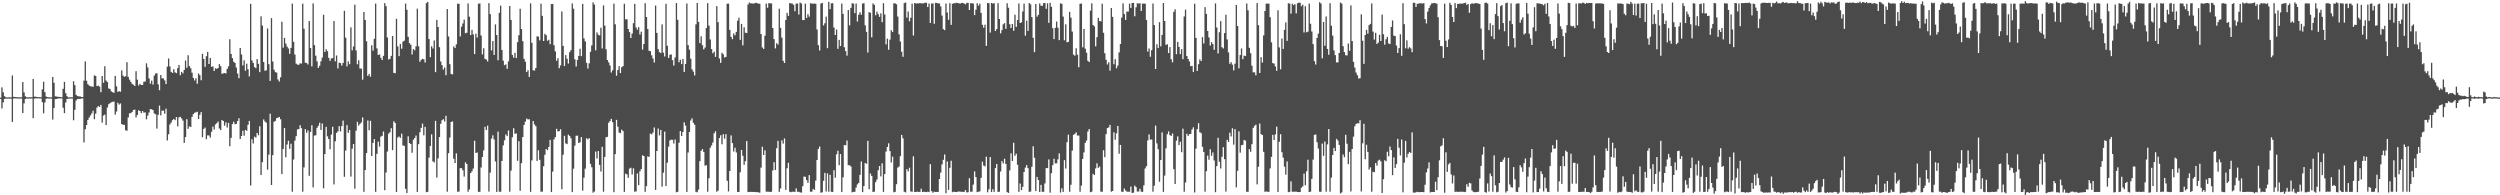 <?xml version="1.0" encoding="UTF-8"?>
<svg xmlns="http://www.w3.org/2000/svg" width="1920" height="150">
  <path d="M0 74.989h1v1.000H0zM1 67.071h1v16.240H1zM2 70.841h1v7.814H2zM3 73.902h1v2.094H3zM4 74.703h1v1.000H4zM5 74.798h1v1.000H5zM6 74.744h1v1.000H6zM7 74.758h1v1.000H7zM8 74.766h1v1.000H8zM9 57.945h1v35.718H9zM10 74.323h1v1.371H10zM11 74.540h1v1.000H11zM12 74.598h1v1.000H12zM13 74.692h1v1.000H13zM14 74.708h1v1.000H14zM15 74.730h1v1.000H15zM16 74.680h1v1.000H16zM17 62.961h1v23.898H17zM18 70.967h1v8.435H18zM19 74.001h1v2.046H19zM20 74.634h1v1.000H20zM21 74.738h1v1.000H21zM22 74.672h1v1.000H22zM23 74.704h1v1.000H23zM24 74.629h1v1.000H24zM25 60.638h1v30.160H25zM26 74.210h1v1.573H26zM27 74.276h1v1.265H27zM28 74.522h1v1.000H28zM29 74.593h1v1.000H29zM30 74.597h1v1.000H30zM31 74.682h1v1.000H31zM32 68.661h1v9.834H32zM33 62.754h1v24.283H33zM34 70.752h1v7.971H34zM35 74.131h1v1.678H35zM36 74.563h1v1.000H36zM37 74.711h1v1.000H37zM38 74.691h1v1.000H38zM39 74.736h1v1.000H39zM40 59.062h1v32.779H40zM41 63.551h1v19.430H41zM42 73.990h1v2.115H42zM43 74.126h1v1.858H43zM44 74.322h1v1.346H44zM45 74.404h1v1.129H45zM46 74.564h1v1.000H46zM47 74.685h1v1.000H47zM48 68.204h1v14.548H48zM49 62.855h1v24.050H49zM50 71.596h1v7.093H50zM51 73.857h1v2.122H51zM52 74.808h1v1.000H52zM53 74.697h1v1.000H53zM54 74.720h1v1.000H54zM55 74.744h1v1.000H55zM56 62.336h1v30.023H56zM57 65.432h1v18.906H57zM58 72.849h1v4.369H58zM59 73.792h1v2.291H59zM60 74.052h1v1.864H60zM61 73.995h1v1.961H61zM62 74.471h1v1.139H62zM63 74.493h1v1.097H63zM64 61.951h1v47.470H64zM65 47.178h1v52.059H65zM66 62.019h1v33.959H66zM67 64.652h1v27.529H67zM68 65.691h1v24.676H68zM69 66.270h1v22.413H69zM70 66.380h1v20.726H70zM71 66.670h1v18.391H71zM72 57.909h1v33.628H72zM73 58.304h1v29.014H73zM74 66.095h1v16.545H74zM75 65.797h1v15.666H75zM76 66.500h1v15.623H76zM77 70.792h1v9.729H77zM78 58.373h1v35.773H78zM79 63.526h1v25.223H79zM80 50.899h1v37.140H80zM81 61.868h1v34.189H81zM82 63.037h1v19.565H82zM83 67.898h1v12.147H83zM84 68.373h1v10.859H84zM85 70.127h1v8.432H85zM86 70.792h1v7.411H86zM87 71.285h1v6.727H87zM88 58.253h1v29.802H88zM89 66.310h1v19.354H89zM90 70.537h1v8.414H90zM91 70.012h1v10.311H91zM92 70.435h1v9.031H92zM93 54.071h1v41.223H93zM94 58.049h1v37.746H94zM95 58.991h1v36.888H95zM96 58.522h1v41.534H96zM97 47.761h1v52.624H97zM98 59.051h1v31.147H98zM99 61.186h1v25.886H99zM100 62.857h1v23.973H100zM101 64.387h1v21.558H101zM102 65.072h1v19.382H102zM103 66.071h1v18.121H103zM104 54.674h1v35.477H104zM105 61.203h1v27.057H105zM106 65.651h1v19.075H106zM107 64.370h1v20.870H107zM108 65.255h1v21.692H108zM109 65.236h1v20.072H109zM110 62.787h1v23.754H110zM111 62.605h1v23.709H111zM112 48.664h1v43.001H112zM113 51.758h1v36.980H113zM114 60.191h1v26.213H114zM115 64.241h1v19.517H115zM116 61.888h1v22.073H116zM117 64.975h1v19.539H117zM118 58.078h1v29.063H118zM119 56.526h1v31.228H119zM120 56.235h1v42.511H120zM121 64.766h1v23.390H121zM122 69.258h1v11.837H122zM123 57.617h1v31.026H123zM124 60.148h1v24.857H124zM125 60.244h1v24.754H125zM126 61.724h1v25.640H126zM127 64.566h1v18.878H127zM128 51.168h1v56.688H128zM129 44.904h1v58.228H129zM130 51.060h1v44.513H130zM131 55.231h1v38.862H131zM132 56.019h1v36.236H132zM133 53.160h1v38.195H133zM134 55.616h1v36.714H134zM135 56.196h1v33.688H135zM136 52.320h1v44.771H136zM137 49.887h1v40.253H137zM138 57.762h1v31.965H138zM139 55.216h1v35.794H139zM140 56.359h1v36.259H140zM141 53.654h1v56.060H141zM142 46.468h1v58.795H142zM143 52.029h1v39.529H143zM144 42.441h1v56.500H144zM145 50.719h1v46.329H145zM146 52.424h1v45.133H146zM147 55.821h1v33.949H147zM148 59.843h1v27.780H148zM149 61.777h1v24.824H149zM150 60.098h1v26.171H150zM151 64.308h1v21.526H151zM152 56.500h1v34.940H152zM153 57.741h1v30.412H153zM154 61.666h1v24.427H154zM155 41.350h1v64.094H155zM156 45.271h1v53.768H156zM157 51.278h1v46.707H157zM158 43.183h1v63.723H158zM159 39.871h1v64.114H159zM160 49.173h1v54.885H160zM161 44.474h1v61.217H161zM162 51.345h1v49.861H162zM163 50.936h1v46.304H163zM164 54.511h1v44.959H164zM165 52.443h1v43.164H165zM166 52.913h1v41.715H166zM167 52.212h1v41.128H167zM168 49.222h1v49.463H168zM169 50.860h1v49.051H169zM170 56.661h1v35.451H170zM171 56.311h1v36.606H171zM172 56.052h1v40.484H172zM173 56.441h1v37.563H173zM174 52.891h1v45.043H174zM175 50.948h1v43.477H175zM176 30.154h1v82.169H176zM177 41.431h1v64.442H177zM178 44.664h1v50.650H178zM179 47.430h1v46.076H179zM180 48.331h1v47.059H180zM181 51.870h1v43.307H181zM182 56.468h1v36.584H182zM183 60.032h1v30.789H183zM184 36.878h1v69.897H184zM185 41.826h1v62.613H185zM186 50.284h1v50.129H186zM187 46.323h1v57.876H187zM188 54.311h1v45.482H188zM189 48.873h1v51.578H189zM190 53.183h1v42.651H190zM191 58.686h1v34.169H191zM192 2.912h1v139.596H192zM193 46.402h1v60.532H193zM194 48.339h1v61.859H194zM195 51.505h1v53.455H195zM196 52.376h1v53.325H196zM197 45.420h1v56.665H197zM198 49.074h1v54.833H198zM199 55.384h1v41.574H199zM200 12.555h1v121.910H200zM201 19.606h1v104.966H201zM202 47.623h1v44.130H202zM203 54.335h1v38.962H203zM204 54.009h1v40.219H204zM205 21.871h1v108.459H205zM206 49.305h1v69.439H206zM207 62.093h1v25.183H207zM208 13.925h1v128.141H208zM209 47.265h1v71.894H209zM210 53.519h1v40.025H210zM211 55.394h1v37.456H211zM212 55.739h1v34.982H212zM213 61.044h1v29.330H213zM214 62.569h1v27.232H214zM215 59.382h1v32.204H215zM216 16.700h1v117.004H216zM217 36.627h1v77.751H217zM218 29.075h1v69.275H218zM219 33.448h1v87.316H219zM220 35.780h1v75.245H220zM221 37.203h1v70.890H221zM222 41.334h1v72.970H222zM223 36.753h1v73.649H223zM224 2.774h1v144.459H224zM225 32.106h1v90.399H225zM226 41.901h1v66.095H226zM227 48.890h1v55.663H227zM228 49.640h1v49.726H228zM229 49.697h1v49.414H229zM230 48.644h1v47.522H230zM231 48.792h1v49.645H231zM232 2.807h1v144.372H232zM233 22.074h1v106.511H233zM234 48.145h1v51.012H234zM235 48.432h1v53.538H235zM236 49.511h1v50.624H236zM237 16.140h1v118.894H237zM238 36.846h1v64.419H238zM239 51.018h1v45.200H239zM240 2.632h1v141.267H240zM241 34.654h1v69.501H241zM242 42.753h1v61.106H242zM243 47.087h1v51.105H243zM244 52.102h1v44.493H244zM245 50.519h1v43.805H245zM246 47.081h1v52.709H246zM247 44.190h1v50.638H247zM248 11.332h1v133.297H248zM249 39.927h1v78.372H249zM250 37.820h1v59.616H250zM251 39.285h1v65.426H251zM252 44.398h1v62.410H252zM253 46.729h1v67.932H253zM254 44.855h1v58.562H254zM255 44.662h1v52.745H255zM256 16.169h1v125.469H256zM257 47.121h1v61.400H257zM258 42.612h1v59.435H258zM259 52.596h1v48.335H259zM260 48.121h1v48.763H260zM261 48.423h1v52.552H261zM262 50.407h1v46.438H262zM263 48.320h1v44.289H263zM264 8.280h1v127.518H264zM265 28.922h1v86.727H265zM266 50.966h1v45.119H266zM267 47.166h1v54.849H267zM268 49.328h1v50.479H268zM269 21.010h1v114.628H269zM270 38.633h1v75.569H270zM271 35.682h1v74.885H271zM272 3.588h1v141.288H272zM273 38.728h1v61.622H273zM274 49.342h1v44.182H274zM275 46.269h1v50.161H275zM276 52.562h1v42.553H276zM277 52.757h1v41.290H277zM278 61.165h1v29.024H278zM279 9.205h1v138.116H279zM280 15.413h1v115.162H280zM281 31.685h1v85.855H281zM282 58.340h1v34.173H282zM283 56.838h1v43.205H283zM284 58.864h1v33.914H284zM285 34.758h1v85.060H285zM286 38.886h1v70.912H286zM287 29.778h1v77.036H287zM288 2.739h1v144.539H288zM289 37.157h1v81.015H289zM290 42.223h1v66.580H290zM291 41.793h1v70.813H291zM292 44.333h1v60.638H292zM293 46.084h1v58.248H293zM294 42.893h1v58.110H294zM295 2.406h1v143.653H295zM296 4.720h1v127.806H296zM297 28.768h1v87.614H297zM298 45.694h1v56.921H298zM299 45.214h1v56.310H299zM300 42.886h1v55.558H300zM301 27.641h1v87.722H301zM302 55.955h1v37.183H302zM303 56.237h1v38.158H303zM304 14.450h1v132.956H304zM305 35.639h1v69.940H305zM306 43.119h1v61.714H306zM307 33.718h1v72.173H307zM308 37.451h1v65.222H308zM309 31.952h1v79.750H309zM310 31.215h1v80.807H310zM311 2.744h1v142.274H311zM312 7.457h1v140.807H312zM313 28.323h1v76.383H313zM314 33.057h1v76.818H314zM315 34.376h1v76.291H315zM316 41.830h1v75.453H316zM317 37.695h1v69.605H317zM318 38.661h1v67.354H318zM319 35.616h1v68.484H319zM320 6.643h1v140.775H320zM321 35.532h1v75.231H321zM322 47.409h1v54.095H322zM323 45.955h1v52.305H323zM324 45.222h1v49.696H324zM325 45.512h1v58.402H325zM326 47.999h1v49.450H326zM327 2.392h1v145.238H327zM328 1.491h1v145.819H328zM329 30.021h1v91.080H329zM330 43.916h1v68.150H330zM331 35.529h1v67.693H331zM332 37.262h1v86.705H332zM333 31.071h1v93.717H333zM334 55.401h1v37.418H334zM335 15.269h1v121.106H335zM336 20.724h1v100.925H336zM337 36.258h1v69.021H337zM338 47.200h1v47.863H338zM339 50.071h1v42.318H339zM340 53.402h1v38.139H340zM341 51.821h1v41.444H341zM342 57.780h1v31.131H342zM343 6.961h1v140.267H343zM344 27.987h1v89.667H344zM345 49.301h1v56.299H345zM346 56.827h1v36.852H346zM347 57.138h1v36.099H347zM348 35.648h1v86.275H348zM349 36.890h1v88.369H349zM350 34.052h1v83.752H350zM351 2.812h1v144.439H351zM352 2.911h1v144.225H352zM353 28.016h1v101.094H353zM354 20.487h1v108.675H354zM355 18.006h1v112.796H355zM356 15.043h1v120.598H356zM357 25.485h1v99.166H357zM358 25.161h1v100.788H358zM359 2.612h1v144.623H359zM360 12.825h1v132.624H360zM361 26.928h1v105.960H361zM362 22.931h1v108.670H362zM363 26.440h1v102.991H363zM364 41.502h1v66.565H364zM365 25.836h1v91.682H365zM366 28.802h1v88.298H366zM367 2.884h1v144.483H367zM368 2.604h1v144.692H368zM369 27.289h1v101.302H369zM370 41.780h1v78.788H370zM371 37.066h1v78.367H371zM372 45.189h1v52.187H372zM373 45.715h1v54.157H373zM374 47.201h1v49.309H374zM375 2.426h1v144.730H375zM376 10.858h1v121.773H376zM377 38.714h1v67.755H377zM378 31.536h1v72.375H378zM379 42.166h1v64.957H379zM380 18.749h1v105.255H380zM381 26.935h1v120.457H381zM382 46.230h1v54.840H382zM383 9.825h1v137.367H383zM384 4.351h1v142.943H384zM385 38.377h1v85.219H385zM386 46.571h1v65.070H386zM387 50.097h1v57.692H387zM388 49.392h1v53.943H388zM389 52.817h1v51.726H389zM390 47.125h1v53.077H390zM391 4.588h1v142.668H391zM392 15.308h1v115.731H392zM393 42.166h1v63.242H393zM394 44.273h1v54.196H394zM395 40.543h1v62.276H395zM396 44.575h1v57.827H396zM397 32.385h1v91.106H397zM398 27.070h1v81.362H398zM399 6.720h1v139.825H399zM400 22.248h1v103.021H400zM401 31.635h1v73.644H401zM402 45.212h1v50.732H402zM403 47.336h1v46.038H403zM404 55.354h1v35.731H404zM405 53.902h1v37.854H405zM406 59.063h1v32.519H406zM407 2.574h1v144.775H407zM408 32.849h1v90.361H408zM409 53.985h1v38.976H409zM410 54.168h1v41.389H410zM411 52.203h1v44.733H411zM412 27.902h1v95.685H412zM413 28.072h1v87.314H413zM414 30.979h1v91.738H414zM415 2.797h1v144.448H415zM416 12.132h1v135.033H416zM417 31.495h1v96.193H417zM418 25.965h1v92.895H418zM419 27.103h1v87.327H419zM420 31.292h1v84.034H420zM421 30.573h1v82.264H421zM422 33.895h1v73.542H422zM423 3.120h1v144.409H423zM424 3.040h1v128.739H424zM425 34.702h1v72.284H425zM426 39.460h1v65.872H426zM427 46.626h1v52.313H427zM428 44.718h1v56.243H428zM429 52.400h1v48.304H429zM430 50.217h1v49.016H430zM431 8.823h1v136.540H431zM432 35.221h1v83.619H432zM433 50.744h1v53.555H433zM434 42.313h1v67.770H434zM435 45.135h1v65.535H435zM436 48.772h1v54.643H436zM437 40.098h1v64.313H437zM438 38.572h1v67.627H438zM439 2.591h1v144.953H439zM440 6.635h1v122.887H440zM441 45.584h1v66.295H441zM442 51.100h1v53.215H442zM443 46.025h1v58.128H443zM444 42.949h1v66.951H444zM445 37.410h1v71.868H445zM446 43.127h1v62.170H446zM447 2.958h1v143.477H447zM448 29.489h1v107.006H448zM449 31.865h1v97.666H449zM450 48.219h1v57.946H450zM451 52.607h1v54.435H451zM452 48.661h1v57.411H452zM453 39.771h1v86.064H453zM454 34.850h1v93.616H454zM455 1.818h1v146.168H455zM456 3.558h1v143.530H456zM457 38.672h1v77.767H457zM458 24.877h1v96.836H458zM459 26.671h1v89.342H459zM460 27.177h1v99.473H460zM461 21.317h1v110.429H461zM462 37.217h1v75.514H462zM463 4.157h1v143.085H463zM464 19.677h1v100.842H464zM465 37.843h1v67.599H465zM466 46.072h1v59.067H466zM467 47.909h1v46.368H467zM468 50.261h1v42.723H468zM469 55.708h1v35.562H469zM470 53.952h1v39.880H470zM471 2.756h1v144.850H471zM472 18.658h1v99.694H472zM473 58.163h1v33.900H473zM474 53.833h1v43.424H474zM475 50.863h1v50.967H475zM476 56.106h1v46.193H476zM477 51.625h1v47.948H477zM478 50.770h1v49.959H478zM479 2.864h1v144.475H479zM480 14.839h1v118.549H480zM481 14.724h1v119.213H481zM482 22.266h1v114.281H482zM483 24.604h1v104.948H483zM484 29.187h1v99.626H484zM485 25.807h1v108.230H485zM486 17.795h1v111.484H486zM487 2.989h1v144.284H487zM488 21.064h1v125.944H488zM489 22.787h1v110.437H489zM490 20.888h1v121.273H490zM491 26.541h1v105.011H491zM492 24.334h1v105.516H492zM493 38.113h1v81.183H493zM494 33.854h1v85.930H494zM495 2.473h1v144.810H495zM496 13.074h1v129.851H496zM497 22.251h1v97.851H497zM498 38.977h1v81.494H498zM499 39.264h1v63.360H499zM500 42.471h1v60.696H500zM501 44.883h1v56.934H501zM502 48.051h1v49.833H502zM503 4.262h1v141.598H503zM504 25.288h1v90.702H504zM505 37.732h1v60.966H505zM506 40.016h1v63.957H506zM507 40.775h1v59.014H507zM508 18.725h1v124.637H508zM509 40.471h1v92.158H509zM510 43.354h1v57.725H510zM511 2.914h1v139.921H511zM512 35.102h1v89.883H512zM513 44.526h1v68.112H513zM514 42.082h1v65.755H514zM515 41.798h1v65.468H515zM516 46.172h1v61.247H516zM517 50.309h1v59.947H517zM518 44.064h1v63.050H518zM519 2.338h1v145.298H519zM520 15.222h1v132.069H520zM521 47.795h1v61.808H521zM522 45.868h1v54.769H522zM523 49.231h1v55.279H523zM524 45.280h1v56.095H524zM525 55.235h1v38.720H525zM526 49.091h1v47.419H526zM527 2.683h1v144.730H527zM528 34.676h1v82.418H528zM529 38.160h1v63.188H529zM530 45.100h1v47.409H530zM531 53.222h1v37.668H531zM532 54.999h1v39.311H532zM533 57.920h1v37.937H533zM534 18.677h1v128.634H534zM535 2.284h1v145.442H535zM536 16.809h1v128.829H536zM537 33.120h1v90.642H537zM538 27.900h1v87.930H538zM539 34.737h1v79.815H539zM540 37.947h1v78.749H540zM541 36.492h1v90.764H541zM542 21.538h1v105.358H542zM543 2.430h1v144.797H543zM544 19.705h1v117.191H544zM545 30.288h1v83.203H545zM546 37.708h1v74.024H546zM547 40.921h1v68.546H547zM548 39.664h1v62.713H548zM549 43.660h1v57.161H549zM550 4.728h1v142.513H550zM551 17.051h1v129.377H551zM552 44.884h1v61.160H552zM553 48.281h1v55.605H553zM554 40.547h1v70.237H554zM555 41.736h1v61.346H555zM556 44.110h1v62.376H556zM557 43.655h1v59.407H557zM558 2.843h1v135.999H558zM559 2.748h1v144.303H559zM560 22.929h1v108.424H560zM561 28.377h1v75.601H561zM562 30.080h1v79.847H562zM563 25.691h1v90.669H563zM564 27.135h1v86.343H564zM565 24.487h1v92.593H565zM566 15.904h1v131.481H566zM567 13.598h1v133.790H567zM568 30.643h1v101.662H568zM569 18.388h1v96.744H569zM570 34.851h1v84.805H570zM571 20.942h1v105.616H571zM572 25.145h1v98.635H572zM573 25.346h1v82.987H573zM574 3.452h1v144.104H574zM575 1.892h1v145.516H575zM576 2.603h1v144.693H576zM577 2.519h1v144.939H577zM578 2.841h1v144.566H578zM579 2.521h1v144.875H579zM580 2.080h1v145.527H580zM581 2.461h1v145.069H581zM582 2.797h1v144.962H582zM583 2.875h1v145.092H583zM584 26.170h1v102.525H584zM585 36.468h1v76.245H585zM586 37.558h1v81.460H586zM587 27.375h1v88.105H587zM588 2.763h1v144.442H588zM589 5.988h1v141.224H589zM590 2.412h1v144.815H590zM591 2.612h1v144.814H591zM592 2.643h1v144.626H592zM593 21.510h1v109.398H593zM594 30.031h1v94.548H594zM595 37.187h1v93.382H595zM596 33.169h1v80.634H596zM597 34.246h1v73.928H597zM598 6.637h1v140.743H598zM599 21.361h1v123.386H599zM600 28.879h1v78.880H600zM601 46.696h1v63.612H601zM602 48.359h1v57.977H602zM603 15.311h1v130.490H603zM604 9.876h1v119.345H604zM605 12.210h1v112.826H605zM606 2.423h1v144.817H606zM607 2.535h1v145.082H607zM608 2.747h1v144.504H608zM609 3.693h1v143.559H609zM610 8.615h1v138.730H610zM611 2.760h1v141.913H611zM612 2.716h1v144.602H612zM613 11.181h1v136.113H613zM614 2.017h1v145.771H614zM615 2.739h1v145.175H615zM616 15.433h1v127.583H616zM617 15.406h1v120.150H617zM618 2.801h1v133.015H618zM619 13.815h1v124.531H619zM620 10.901h1v129.521H620zM621 12.813h1v121.702H621zM622 2.517h1v144.721H622zM623 2.791h1v144.432H623zM624 2.842h1v142.196H624zM625 2.722h1v143.123H625zM626 2.916h1v135.783H626zM627 22.605h1v100.271H627zM628 34.699h1v79.658H628zM629 38.763h1v73.786H629zM630 2.680h1v145.354H630zM631 2.268h1v145.375H631zM632 19.555h1v119.285H632zM633 17.880h1v114.895H633zM634 12.775h1v134.249H634zM635 37.027h1v96.124H635zM636 1.456h1v145.807H636zM637 7.013h1v127.219H637zM638 2.547h1v144.735H638zM639 2.447h1v144.951H639zM640 21.178h1v109.522H640zM641 26.882h1v109.608H641zM642 22.687h1v95.823H642zM643 37.466h1v78.364H643zM644 30.599h1v96.222H644zM645 35.338h1v82.984H645zM646 2.700h1v144.816H646zM647 10.635h1v125.568H647zM648 36.317h1v75.034H648zM649 39.285h1v72.315H649zM650 42.713h1v65.242H650zM651 7.732h1v119.090H651zM652 19.451h1v107.520H652zM653 6.077h1v121.746H653zM654 2.526h1v145.165H654zM655 2.784h1v144.562H655zM656 10.072h1v137.214H656zM657 2.727h1v141.350H657zM658 16.546h1v125.094H658zM659 11.359h1v129.141H659zM660 9.398h1v124.881H660zM661 11.341h1v112.716H661zM662 2.724h1v144.828H662zM663 2.455h1v140.420H663zM664 19.435h1v105.772H664zM665 24.450h1v101.293H665zM666 40.362h1v67.829H666zM667 9.318h1v135.999H667zM668 9.843h1v123.450H668zM669 28.686h1v106.410H669zM670 2.625h1v144.828H670zM671 3.732h1v143.415H671zM672 11.743h1v128.161H672zM673 8.937h1v128.923H673zM674 10.897h1v119.869H674zM675 12.934h1v114.558H675zM676 10.237h1v125.216H676zM677 17.028h1v108.431H677zM678 2.444h1v144.935H678zM679 11.111h1v122.583H679zM680 34.090h1v82.286H680zM681 29.695h1v83.203H681zM682 38.193h1v71.870H682zM683 30.420h1v85.667H683zM684 23.196h1v101.590H684zM685 24.636h1v95.667H685zM686 2.565h1v145.168H686zM687 2.590h1v144.728H687zM688 3.276h1v138.167H688zM689 12.679h1v116.024H689zM690 26.412h1v101.462H690zM691 31.848h1v88.133H691zM692 39.720h1v63.931H692zM693 43.631h1v62.591H693zM694 2.396h1v144.926H694zM695 1.926h1v145.836H695zM696 13.510h1v116.399H696zM697 8.874h1v122.739H697zM698 16.327h1v112.486H698zM699 13.604h1v133.413H699zM700 2.743h1v144.554H700zM701 27.276h1v92.798H701zM702 2.282h1v145.170H702zM703 2.689h1v144.711H703zM704 2.560h1v144.599H704zM705 2.644h1v144.796H705zM706 2.305h1v144.997H706zM707 2.588h1v142.350H707zM708 2.632h1v144.846H708zM709 2.486h1v144.766H709zM710 2.068h1v145.333H710zM711 2.219h1v145.364H711zM712 5.415h1v141.761H712zM713 2.715h1v144.775H713zM714 17.668h1v108.387H714zM715 2.698h1v144.132H715zM716 2.592h1v145.449H716zM717 18.264h1v128.952H717zM718 2.225h1v145.238H718zM719 2.248h1v145.160H719zM720 2.639h1v144.710H720zM721 2.667h1v134.810H721zM722 4.943h1v127.600H722zM723 11.962h1v114.302H723zM724 22.396h1v100.352H724zM725 23.128h1v95.500H725zM726 2.714h1v145.699H726zM727 9.644h1v114.366H727zM728 15.215h1v130.580H728zM729 2.409h1v126.460H729zM730 19.074h1v104.379H730zM731 2.938h1v144.675H731zM732 2.474h1v144.750H732zM733 2.530h1v144.905H733zM734 2.035h1v145.453H734zM735 2.342h1v144.898H735zM736 2.540h1v144.499H736zM737 2.773h1v144.443H737zM738 2.236h1v145.045H738zM739 2.283h1v145.101H739zM740 2.782h1v144.523H740zM741 3.317h1v142.633H741zM742 2.143h1v145.654H742zM743 2.262h1v145.343H743zM744 7.664h1v129.178H744zM745 2.481h1v144.746H745zM746 2.522h1v144.692H746zM747 2.764h1v139.005H747zM748 11.621h1v120.034H748zM749 7.434h1v128.571H749zM750 2.432h1v145.131H750zM751 4.368h1v142.823H751zM752 2.804h1v144.177H752zM753 9.912h1v126.693H753zM754 19.060h1v105.117H754zM755 21.277h1v105.877H755zM756 19.014h1v108.729H756zM757 35.251h1v85.079H757zM758 2.268h1v145.422H758zM759 2.500h1v142.885H759zM760 25.026h1v95.603H760zM761 2.323h1v145.126H761zM762 2.733h1v142.606H762zM763 2.460h1v144.887H763zM764 23.783h1v105.328H764zM765 22.364h1v103.535H765zM766 2.452h1v144.941H766zM767 14.577h1v132.663H767zM768 25.623h1v106.107H768zM769 23.160h1v100.568H769zM770 18.679h1v106.879H770zM771 17.748h1v104.166H771zM772 22.126h1v103.758H772zM773 2.511h1v145.059H773zM774 5.963h1v142.220H774zM775 18.583h1v112.279H775zM776 21.523h1v96.219H776zM777 18.406h1v105.219H777zM778 23.661h1v85.984H778zM779 11.310h1v108.330H779zM780 20.610h1v97.447H780zM781 15.284h1v111.283H781zM782 2.665h1v144.713H782zM783 17.659h1v123.298H783zM784 17.155h1v128.871H784zM785 8.821h1v134.646H785zM786 2.834h1v129.244H786zM787 27.402h1v101.318H787zM788 15.862h1v110.944H788zM789 23.780h1v105.405H789zM790 2.337h1v145.024H790zM791 3.339h1v143.771H791zM792 13.120h1v114.975H792zM793 29.085h1v83.230H793zM794 40.043h1v81.072H794zM795 3.048h1v143.693H795zM796 12.776h1v123.123H796zM797 11.413h1v126.845H797zM798 2.642h1v144.817H798zM799 4.330h1v137.640H799zM800 4.512h1v142.777H800zM801 2.446h1v144.836H801zM802 2.286h1v138.629H802zM803 6.738h1v122.322H803zM804 2.567h1v126.539H804zM805 17.571h1v104.871H805zM806 2.187h1v145.776H806zM807 5.238h1v127.757H807zM808 21.649h1v105.240H808zM809 30.007h1v91.905H809zM810 21.400h1v104.110H810zM811 16.514h1v108.948H811zM812 21.285h1v101.113H812zM813 30.816h1v87.008H813zM814 2.622h1v145.226H814zM815 2.977h1v141.674H815zM816 12.741h1v134.593H816zM817 30.928h1v92.052H817zM818 18.705h1v110.730H818zM819 32.467h1v76.758H819zM820 32.150h1v71.283H820zM821 9.098h1v138.210H821zM822 13.552h1v128.396H822zM823 24.249h1v91.393H823zM824 41.898h1v61.687H824zM825 42.803h1v60.021H825zM826 37.089h1v64.617H826zM827 42.015h1v62.053H827zM828 51.669h1v52.411H828zM829 2.910h1v144.333H829zM830 2.689h1v139.878H830zM831 36.359h1v85.712H831zM832 22.227h1v94.806H832zM833 37.389h1v72.354H833zM834 40.477h1v67.429H834zM835 46.682h1v54.326H835zM836 47.686h1v51.395H836zM837 8.140h1v139.487H837zM838 2.568h1v144.618H838zM839 19.189h1v114.289H839zM840 20.308h1v114.095H840zM841 35.580h1v93.749H841zM842 28.568h1v96.886H842zM843 13.746h1v115.194H843zM844 16.182h1v111.741H844zM845 16.389h1v130.833H845zM846 2.843h1v144.481H846zM847 25.209h1v90.199H847zM848 40.899h1v79.759H848zM849 45.867h1v57.213H849zM850 49.519h1v48.831H850zM851 47.836h1v49.988H851zM852 54.298h1v41.623H852zM853 6.123h1v141.097H853zM854 12.958h1v133.728H854zM855 49.354h1v52.269H855zM856 45.442h1v61.865H856zM857 52.432h1v49.975H857zM858 50.357h1v46.409H858zM859 40.228h1v77.842H859zM860 33.835h1v77.451H860zM861 13.514h1v133.760H861zM862 2.567h1v144.747H862zM863 10.784h1v134.027H863zM864 15.291h1v130.989H864zM865 8.868h1v138.331H865zM866 8.903h1v138.335H866zM867 2.786h1v144.467H867zM868 6.104h1v137.210H868zM869 2.240h1v145.947H869zM870 2.215h1v145.752H870zM871 12.508h1v130.046H871zM872 5.578h1v138.072H872zM873 2.497h1v144.576H873zM874 2.742h1v144.338H874zM875 2.470h1v142.475H875zM876 8.470h1v138.736H876zM877 2.777h1v144.556H877zM878 2.755h1v139.576H878zM879 2.808h1v126.561H879zM880 15.425h1v112.217H880zM881 39.614h1v68.272H881zM882 37.223h1v65.985H882zM883 43.582h1v63.667H883zM884 38.559h1v68.558H884zM885 2.698h1v144.523H885zM886 19.265h1v123.337H886zM887 52.969h1v43.479H887zM888 34.014h1v76.115H888zM889 36.909h1v77.656H889zM890 17.034h1v122.538H890zM891 35.597h1v87.260H891zM892 26.807h1v74.886H892zM893 2.285h1v145.076H893zM894 16.141h1v118.746H894zM895 34.444h1v79.490H895zM896 34.011h1v69.029H896zM897 40.760h1v60.164H897zM898 36.178h1v67.630H898zM899 45.540h1v58.854H899zM900 47.888h1v54.618H900zM901 9.115h1v120.821H901zM902 7.189h1v134.108H902zM903 41.623h1v66.418H903zM904 32.151h1v72.587H904zM905 36.036h1v75.417H905zM906 41.572h1v67.272H906zM907 37.730h1v79.168H907zM908 45.400h1v53.393H908zM909 12.662h1v134.613H909zM910 7.388h1v132.818H910zM911 42.984h1v59.791H911zM912 45.250h1v59.168H912zM913 47.191h1v55.874H913zM914 50.842h1v52.019H914zM915 50.578h1v48.926H915zM916 55.338h1v42.445H916zM917 2.842h1v144.973H917zM918 29.091h1v85.091H918zM919 54.481h1v44.691H919zM920 49.306h1v45.335H920zM921 45.640h1v55.877H921zM922 46.909h1v55.369H922zM923 28.515h1v84.235H923zM924 33.388h1v83.323H924zM925 5.468h1v141.716H925zM926 10.688h1v120.794H926zM927 23.829h1v95.682H927zM928 28.793h1v93.877H928zM929 34.990h1v79.667H929zM930 32.366h1v87.276H930zM931 33.837h1v83.259H931zM932 38.267h1v84.969H932zM933 2.618h1v144.982H933zM934 21.072h1v106.503H934zM935 41.057h1v64.766H935zM936 24.763h1v99.447H936zM937 16.216h1v113.159H937zM938 36.229h1v84.211H938zM939 37.206h1v75.833H939zM940 25.408h1v96.869H940zM941 11.261h1v135.887H941zM942 30.324h1v77.116H942zM943 40.259h1v68.788H943zM944 49.006h1v52.858H944zM945 47.751h1v57.070H945zM946 49.656h1v48.835H946zM947 54.069h1v57.032H947zM948 48.904h1v50.257H948zM949 3.802h1v140.129H949zM950 19.956h1v111.212H950zM951 52.472h1v48.406H951zM952 42.294h1v74.946H952zM953 37.234h1v74.263H953zM954 45.442h1v65.800H954zM955 42.709h1v64.767H955zM956 43.034h1v64.987H956zM957 2.682h1v144.645H957zM958 7.893h1v139.408H958zM959 36.713h1v77.814H959zM960 40.848h1v75.745H960zM961 50.502h1v60.257H961zM962 55.573h1v42.644H962zM963 55.535h1v41.137H963zM964 57.834h1v37.913H964zM965 2.373h1v139.234H965zM966 19.352h1v108.695H966zM967 56.039h1v38.823H967zM968 43.907h1v59.075H968zM969 48.028h1v55.656H969zM970 27.181h1v89.422H970zM971 8.496h1v138.830H971zM972 2.800h1v144.177H972zM973 2.763h1v144.565H973zM974 2.840h1v144.447H974zM975 13.224h1v116.106H975zM976 32.498h1v87.969H976zM977 48.457h1v55.142H977zM978 48.825h1v58.717H978zM979 51.047h1v52.147H979zM980 54.356h1v42.920H980zM981 7.907h1v139.578H981zM982 36.410h1v72.441H982zM983 53.237h1v49.850H983zM984 29.571h1v87.318H984zM985 37.573h1v83.524H985zM986 22.886h1v105.128H986zM987 17.201h1v116.943H987zM988 31.387h1v92.642H988zM989 2.509h1v145.117H989zM990 2.788h1v144.513H990zM991 10.494h1v128.809H991zM992 2.868h1v144.366H992zM993 3.959h1v143.298H993zM994 3.184h1v144.027H994zM995 10.292h1v136.834H995zM996 2.523h1v144.935H996zM997 2.021h1v145.522H997zM998 2.113h1v145.362H998zM999 4.742h1v139.445H999zM1000 3.598h1v139.552H1000zM1001 24.956h1v108.381H1001zM1002 4.764h1v137.508H1002zM1003 24.760h1v106.802H1003zM1004 24.283h1v98.403H1004zM1005 2.774h1v144.723H1005zM1006 18.245h1v128.959H1006zM1007 24.197h1v113.150H1007zM1008 33.884h1v88.683H1008zM1009 47.026h1v56.565H1009zM1010 49.567h1v53.699H1010zM1011 29.153h1v80.122H1011zM1012 25.803h1v88.260H1012zM1013 1.702h1v145.504H1013zM1014 2.740h1v144.577H1014zM1015 44.792h1v65.486H1015zM1016 16.826h1v102.839H1016zM1017 35.111h1v73.630H1017zM1018 12.649h1v134.567H1018zM1019 37.594h1v73.313H1019zM1020 42.041h1v57.078H1020zM1021 2.499h1v144.712H1021zM1022 19.754h1v116.653H1022zM1023 27.364h1v91.680H1023zM1024 38.741h1v74.862H1024zM1025 42.341h1v73.683H1025zM1026 47.928h1v58.699H1026zM1027 47.934h1v59.971H1027zM1028 40.682h1v70.642H1028zM1029 1.940h1v146.645H1029zM1030 2.773h1v144.991H1030zM1031 35.461h1v83.222H1031zM1032 40.004h1v80.724H1032zM1033 42.394h1v61.152H1033zM1034 42.597h1v67.804H1034zM1035 33.454h1v92.578H1035zM1036 38.971h1v77.681H1036zM1037 4.127h1v142.895H1037zM1038 31.529h1v82.887H1038zM1039 47.468h1v57.499H1039zM1040 51.918h1v45.056H1040zM1041 55.763h1v39.440H1041zM1042 57.808h1v36.832H1042zM1043 60.339h1v34.441H1043zM1044 60.073h1v32.237H1044zM1045 10.987h1v136.055H1045zM1046 31.309h1v78.765H1046zM1047 49.058h1v45.998H1047zM1048 26.895h1v95.440H1048zM1049 22.940h1v88.199H1049zM1050 25.856h1v90.762H1050zM1051 19.281h1v110.919H1051zM1052 18.355h1v110.177H1052zM1053 2.597h1v144.642H1053zM1054 24.295h1v107.653H1054zM1055 30.379h1v101.865H1055zM1056 25.200h1v100.059H1056zM1057 33.759h1v93.405H1057zM1058 32.726h1v90.600H1058zM1059 26.679h1v95.957H1059zM1060 31.485h1v92.494H1060zM1061 11.222h1v137.071H1061zM1062 26.270h1v111.366H1062zM1063 34.289h1v88.774H1063zM1064 30.168h1v93.656H1064zM1065 28.290h1v88.259H1065zM1066 33.390h1v86.600H1066zM1067 33.822h1v78.705H1067zM1068 20.689h1v94.560H1068zM1069 15.722h1v118.781H1069zM1070 27.350h1v93.533H1070zM1071 27.731h1v101.301H1071zM1072 34.948h1v91.154H1072zM1073 40.721h1v65.905H1073zM1074 36.955h1v76.481H1074zM1075 26.330h1v93.013H1075zM1076 42.835h1v64.343H1076zM1077 2.518h1v145.214H1077zM1078 18.591h1v106.351H1078zM1079 37.134h1v71.042H1079zM1080 31.018h1v89.928H1080zM1081 37.370h1v80.729H1081zM1082 36.201h1v80.557H1082zM1083 37.117h1v80.368H1083zM1084 40.097h1v61.591H1084zM1085 2.089h1v145.780H1085zM1086 2.187h1v145.850H1086zM1087 5.308h1v142.363H1087zM1088 2.888h1v144.420H1088zM1089 2.750h1v144.834H1089zM1090 2.496h1v145.068H1090zM1091 2.552h1v144.913H1091zM1092 2.734h1v144.765H1092zM1093 2.399h1v145.218H1093zM1094 14.688h1v127.212H1094zM1095 18.011h1v114.411H1095zM1096 8.964h1v120.453H1096zM1097 6.193h1v118.454H1097zM1098 4.130h1v143.683H1098zM1099 2.684h1v144.744H1099zM1100 2.495h1v144.950H1100zM1101 2.256h1v145.219H1101zM1102 2.513h1v137.058H1102zM1103 2.801h1v143.238H1103zM1104 13.200h1v122.958H1104zM1105 30.838h1v92.273H1105zM1106 35.348h1v77.041H1106zM1107 35.535h1v76.155H1107zM1108 44.480h1v61.717H1108zM1109 2.742h1v145.284H1109zM1110 31.285h1v85.699H1110zM1111 36.159h1v95.860H1111zM1112 30.325h1v95.948H1112zM1113 2.169h1v122.891H1113zM1114 3.727h1v130.272H1114zM1115 12.993h1v127.924H1115zM1116 16.935h1v117.823H1116zM1117 2.351h1v145.005H1117zM1118 6.246h1v140.915H1118zM1119 2.948h1v144.440H1119zM1120 2.901h1v144.401H1120zM1121 2.705h1v144.537H1121zM1122 2.841h1v144.406H1122zM1123 2.703h1v144.568H1123zM1124 2.342h1v145.216H1124zM1125 2.097h1v145.214H1125zM1126 3.784h1v137.708H1126zM1127 3.021h1v140.448H1127zM1128 9.842h1v130.527H1128zM1129 3.159h1v137.684H1129zM1130 2.513h1v143.784H1130zM1131 2.864h1v144.425H1131zM1132 2.549h1v145.045H1132zM1133 2.349h1v145.262H1133zM1134 2.496h1v144.929H1134zM1135 2.768h1v144.487H1135zM1136 3.077h1v134.011H1136zM1137 22.026h1v105.381H1137zM1138 38.337h1v80.388H1138zM1139 45.907h1v66.884H1139zM1140 2.261h1v145.250H1140zM1141 2.021h1v145.936H1141zM1142 2.701h1v138.157H1142zM1143 23.130h1v124.045H1143zM1144 17.857h1v115.407H1144zM1145 27.872h1v107.470H1145zM1146 19.228h1v128.049H1146zM1147 30.041h1v89.311H1147zM1148 10.794h1v131.523H1148zM1149 2.456h1v145.198H1149zM1150 12.372h1v134.876H1150zM1151 22.640h1v117.923H1151zM1152 4.747h1v119.549H1152zM1153 3.900h1v120.483H1153zM1154 17.694h1v104.933H1154zM1155 23.987h1v96.905H1155zM1156 2.451h1v145.401H1156zM1157 1.990h1v144.821H1157zM1158 35.494h1v85.738H1158zM1159 15.914h1v125.731H1159zM1160 2.545h1v141.171H1160zM1161 18.528h1v125.573H1161zM1162 29.334h1v98.997H1162zM1163 36.453h1v101.264H1163zM1164 2.889h1v144.398H1164zM1165 2.682h1v144.830H1165zM1166 2.572h1v141.313H1166zM1167 17.435h1v109.466H1167zM1168 15.162h1v113.375H1168zM1169 13.239h1v118.648H1169zM1170 26.451h1v98.891H1170zM1171 25.596h1v96.180H1171zM1172 2.267h1v145.400H1172zM1173 10.565h1v125.043H1173zM1174 25.850h1v102.575H1174zM1175 29.624h1v91.447H1175zM1176 34.498h1v79.937H1176zM1177 21.032h1v126.720H1177zM1178 5.510h1v133.154H1178zM1179 23.975h1v104.912H1179zM1180 2.517h1v145.010H1180zM1181 2.640h1v144.843H1181zM1182 2.707h1v142.132H1182zM1183 3.003h1v128.518H1183zM1184 3.291h1v130.363H1184zM1185 4.076h1v142.947H1185zM1186 2.843h1v133.523H1186zM1187 10.639h1v133.960H1187zM1188 2.307h1v144.995H1188zM1189 12.646h1v134.807H1189zM1190 18.383h1v109.177H1190zM1191 31.558h1v85.474H1191zM1192 35.279h1v76.242H1192zM1193 30.447h1v83.874H1193zM1194 37.488h1v76.542H1194zM1195 29.110h1v78.314H1195zM1196 2.652h1v144.592H1196zM1197 10.437h1v128.805H1197zM1198 20.170h1v107.423H1198zM1199 22.350h1v118.846H1199zM1200 27.760h1v92.210H1200zM1201 43.690h1v83.953H1201zM1202 25.215h1v90.436H1202zM1203 19.299h1v97.323H1203zM1204 2.157h1v145.218H1204zM1205 2.414h1v144.820H1205zM1206 19.747h1v98.259H1206zM1207 20.318h1v120.762H1207zM1208 19.859h1v105.154H1208zM1209 21.432h1v103.558H1209zM1210 2.733h1v138.289H1210zM1211 19.416h1v106.326H1211zM1212 2.620h1v144.782H1212zM1213 2.468h1v144.998H1213zM1214 2.722h1v144.564H1214zM1215 2.071h1v145.200H1215zM1216 2.217h1v145.111H1216zM1217 3.095h1v141.333H1217zM1218 2.199h1v145.240H1218zM1219 2.497h1v144.928H1219zM1220 2.246h1v145.267H1220zM1221 2.335h1v145.934H1221zM1222 2.259h1v145.034H1222zM1223 16.256h1v127.736H1223zM1224 21.885h1v97.529H1224zM1225 2.813h1v139.413H1225zM1226 2.462h1v144.887H1226zM1227 2.603h1v144.863H1227zM1228 2.570h1v144.823H1228zM1229 2.615h1v144.765H1229zM1230 2.673h1v144.419H1230zM1231 3.012h1v133.421H1231zM1232 29.028h1v101.629H1232zM1233 35.608h1v78.366H1233zM1234 39.989h1v75.892H1234zM1235 40.679h1v65.175H1235zM1236 7.822h1v139.311H1236zM1237 18.030h1v102.451H1237zM1238 38.451h1v71.097H1238zM1239 30.108h1v90.973H1239zM1240 32.844h1v81.007H1240zM1241 21.233h1v106.704H1241zM1242 2.567h1v145.433H1242zM1243 2.753h1v144.600H1243zM1244 2.611h1v145.017H1244zM1245 2.795h1v144.344H1245zM1246 3.128h1v132.281H1246zM1247 10.534h1v132.935H1247zM1248 11.721h1v128.007H1248zM1249 2.703h1v144.394H1249zM1250 2.885h1v144.562H1250zM1251 3.168h1v144.211H1251zM1252 1.409h1v146.030H1252zM1253 2.699h1v145.390H1253zM1254 11.507h1v122.333H1254zM1255 2.778h1v144.179H1255zM1256 11.990h1v134.152H1256zM1257 2.882h1v144.378H1257zM1258 2.738h1v144.680H1258zM1259 13.866h1v113.967H1259zM1260 2.526h1v145.194H1260zM1261 2.508h1v145.230H1261zM1262 2.329h1v144.826H1262zM1263 16.790h1v115.217H1263zM1264 2.836h1v133.726H1264zM1265 29.578h1v86.131H1265zM1266 34.379h1v79.378H1266zM1267 28.213h1v101.401H1267zM1268 2.301h1v144.871H1268zM1269 18.548h1v107.550H1269zM1270 11.015h1v130.298H1270zM1271 18.216h1v115.440H1271zM1272 37.817h1v82.830H1272zM1273 7.703h1v139.503H1273zM1274 19.579h1v112.192H1274zM1275 42.873h1v65.245H1275zM1276 2.783h1v144.761H1276zM1277 10.254h1v129.978H1277zM1278 18.420h1v114.427H1278zM1279 15.881h1v111.952H1279zM1280 32.538h1v89.872H1280zM1281 21.611h1v96.631H1281zM1282 31.296h1v89.691H1282zM1283 33.577h1v93.890H1283zM1284 1.965h1v145.460H1284zM1285 17.104h1v117.290H1285zM1286 20.726h1v104.000H1286zM1287 33.963h1v96.758H1287zM1288 32.984h1v83.033H1288zM1289 20.270h1v95.509H1289zM1290 17.262h1v104.836H1290zM1291 29.642h1v90.312H1291zM1292 2.454h1v145.502H1292zM1293 4.659h1v142.848H1293zM1294 17.708h1v120.712H1294zM1295 8.853h1v132.956H1295zM1296 10.959h1v133.680H1296zM1297 12.941h1v123.683H1297zM1298 18.653h1v110.447H1298zM1299 29.462h1v91.600H1299zM1300 2.444h1v145.665H1300zM1301 2.750h1v144.499H1301zM1302 19.528h1v106.732H1302zM1303 12.433h1v122.329H1303zM1304 20.072h1v103.380H1304zM1305 3.149h1v144.104H1305zM1306 2.786h1v132.941H1306zM1307 10.092h1v116.970H1307zM1308 2.480h1v145.009H1308zM1309 10.354h1v136.957H1309zM1310 10.209h1v125.738H1310zM1311 12.333h1v134.940H1311zM1312 12.103h1v133.011H1312zM1313 26.793h1v101.496H1313zM1314 21.785h1v118.684H1314zM1315 18.387h1v125.680H1315zM1316 2.259h1v146.492H1316zM1317 2.634h1v144.156H1317zM1318 13.438h1v123.934H1318zM1319 28.296h1v96.502H1319zM1320 22.954h1v97.335H1320zM1321 24.598h1v89.243H1321zM1322 21.462h1v106.717H1322zM1323 30.256h1v97.175H1323zM1324 2.495h1v145.177H1324zM1325 2.677h1v144.474H1325zM1326 2.672h1v144.468H1326zM1327 7.619h1v139.915H1327zM1328 33.734h1v86.846H1328zM1329 11.113h1v136.051H1329zM1330 22.631h1v115.855H1330zM1331 36.192h1v80.879H1331zM1332 2.292h1v146.283H1332zM1333 2.497h1v134.024H1333zM1334 8.765h1v120.582H1334zM1335 2.654h1v142.041H1335zM1336 20.146h1v103.290H1336zM1337 2.358h1v145.226H1337zM1338 2.331h1v145.100H1338zM1339 2.392h1v145.289H1339zM1340 2.163h1v145.848H1340zM1341 2.311h1v145.243H1341zM1342 2.222h1v145.641H1342zM1343 1.979h1v145.606H1343zM1344 2.737h1v144.692H1344zM1345 11.824h1v128.692H1345zM1346 2.789h1v142.249H1346zM1347 3.130h1v131.029H1347zM1348 5.804h1v136.700H1348zM1349 8.421h1v124.858H1349zM1350 21.600h1v115.157H1350zM1351 14.436h1v127.801H1351zM1352 2.671h1v144.293H1352zM1353 2.099h1v145.425H1353zM1354 2.096h1v145.853H1354zM1355 2.085h1v145.889H1355zM1356 2.273h1v145.487H1356zM1357 2.309h1v145.600H1357zM1358 2.158h1v145.592H1358zM1359 2.261h1v145.583H1359zM1360 5.186h1v130.387H1360zM1361 2.182h1v142.129H1361zM1362 2.612h1v144.541H1362zM1363 2.129h1v145.186H1363zM1364 1.171h1v146.776H1364zM1365 2.550h1v144.977H1365zM1366 2.393h1v145.390H1366zM1367 2.661h1v145.749H1367zM1368 1.922h1v145.647H1368zM1369 1.454h1v147.376H1369zM1370 2.311h1v145.565H1370zM1371 1.869h1v145.937H1371zM1372 2.045h1v145.870H1372zM1373 2.576h1v145.015H1373zM1374 2.399h1v145.135H1374zM1375 2.256h1v145.429H1375zM1376 2.418h1v145.029H1376zM1377 2.361h1v145.650H1377zM1378 2.492h1v144.942H1378zM1379 2.513h1v144.707H1379zM1380 0.945h1v147.134H1380zM1381 2.336h1v145.119H1381zM1382 2.255h1v145.596H1382zM1383 2.859h1v145.017H1383zM1384 2.859h1v141.064H1384zM1385 8.114h1v138.328H1385zM1386 2.468h1v145.081H1386zM1387 2.410h1v143.883H1387zM1388 2.271h1v145.125H1388zM1389 8.536h1v132.475H1389zM1390 2.784h1v144.626H1390zM1391 11.700h1v134.702H1391zM1392 9.630h1v135.328H1392zM1393 12.436h1v128.243H1393zM1394 15.158h1v123.954H1394zM1395 9.035h1v129.064H1395zM1396 1.878h1v145.918H1396zM1397 2.788h1v144.950H1397zM1398 1.354h1v146.185H1398zM1399 2.623h1v140.730H1399zM1400 4.933h1v132.511H1400zM1401 1.448h1v146.421H1401zM1402 1.908h1v146.359H1402zM1403 2.122h1v145.381H1403zM1404 1.806h1v146.247H1404zM1405 2.643h1v144.942H1405zM1406 1.862h1v146.004H1406zM1407 1.973h1v145.967H1407zM1408 1.899h1v145.623H1408zM1409 2.952h1v144.326H1409zM1410 2.590h1v145.032H1410zM1411 1.435h1v147.468H1411zM1412 1.229h1v146.707H1412zM1413 7.893h1v128.435H1413zM1414 14.243h1v116.496H1414zM1415 10.993h1v136.158H1415zM1416 22.171h1v98.087H1416zM1417 2.167h1v145.285H1417zM1418 1.932h1v146.022H1418zM1419 2.243h1v145.466H1419zM1420 1.929h1v145.640H1420zM1421 2.248h1v145.507H1421zM1422 1.943h1v145.718H1422zM1423 1.986h1v145.854H1423zM1424 2.261h1v145.345H1424zM1425 2.412h1v145.180H1425zM1426 2.078h1v145.602H1426zM1427 2.103h1v145.502H1427zM1428 1.255h1v147.374H1428zM1429 2.468h1v145.215H1429zM1430 1.548h1v147.119H1430zM1431 1.729h1v146.004H1431zM1432 2.307h1v145.766H1432zM1433 1.594h1v146.288H1433zM1434 2.462h1v145.450H1434zM1435 2.248h1v145.612H1435zM1436 2.150h1v145.436H1436zM1437 2.649h1v144.810H1437zM1438 2.764h1v144.527H1438zM1439 2.275h1v145.185H1439zM1440 2.714h1v138.878H1440zM1441 2.963h1v144.320H1441zM1442 8.402h1v126.192H1442zM1443 1.444h1v146.572H1443zM1444 1.756h1v146.422H1444zM1445 2.719h1v144.904H1445zM1446 3.417h1v144.133H1446zM1447 18.418h1v122.654H1447zM1448 4.946h1v142.036H1448zM1449 7.573h1v131.445H1449zM1450 1.925h1v146.189H1450zM1451 2.482h1v145.369H1451zM1452 2.868h1v142.721H1452zM1453 2.579h1v144.697H1453zM1454 2.664h1v144.739H1454zM1455 2.774h1v129.847H1455zM1456 20.020h1v120.876H1456zM1457 9.290h1v129.935H1457zM1458 16.048h1v121.961H1458zM1459 2.309h1v146.335H1459zM1460 0.941h1v147.005H1460zM1461 2.279h1v145.748H1461zM1462 1.286h1v146.817H1462zM1463 2.408h1v145.523H1463zM1464 2.177h1v145.643H1464zM1465 2.253h1v145.005H1465zM1466 2.699h1v144.576H1466zM1467 2.445h1v145.240H1467zM1468 2.694h1v145.121H1468zM1469 2.754h1v144.444H1469zM1470 2.837h1v144.433H1470zM1471 2.805h1v142.863H1471zM1472 14.418h1v111.232H1472zM1473 16.100h1v126.305H1473zM1474 21.738h1v114.628H1474zM1475 3.172h1v144.635H1475zM1476 1.166h1v146.245H1476zM1477 4.146h1v140.363H1477zM1478 18.063h1v124.551H1478zM1479 14.498h1v116.126H1479zM1480 23.988h1v113.397H1480zM1481 7.757h1v132.496H1481zM1482 27.114h1v88.762H1482zM1483 2.031h1v145.576H1483zM1484 2.515h1v145.237H1484zM1485 2.214h1v139.684H1485zM1486 18.874h1v105.731H1486zM1487 26.545h1v104.660H1487zM1488 24.679h1v100.448H1488zM1489 7.603h1v139.612H1489zM1490 3.392h1v143.865H1490zM1491 1.761h1v146.307H1491zM1492 2.190h1v145.251H1492zM1493 2.742h1v144.740H1493zM1494 2.438h1v145.498H1494zM1495 2.571h1v145.558H1495zM1496 2.167h1v145.364H1496zM1497 2.582h1v144.779H1497zM1498 3.025h1v142.069H1498zM1499 2.546h1v144.916H1499zM1500 5.078h1v141.912H1500zM1501 11.224h1v129.048H1501zM1502 18.019h1v113.423H1502zM1503 26.095h1v98.919H1503zM1504 24.928h1v104.373H1504zM1505 20.354h1v105.262H1505zM1506 32.419h1v82.880H1506zM1507 2.109h1v145.469H1507zM1508 1.730h1v146.585H1508zM1509 13.671h1v122.545H1509zM1510 28.904h1v99.830H1510zM1511 28.831h1v86.687H1511zM1512 29.460h1v96.375H1512zM1513 23.593h1v109.097H1513zM1514 15.903h1v106.697H1514zM1515 2.785h1v144.530H1515zM1516 2.312h1v145.006H1516zM1517 6.815h1v131.690H1517zM1518 24.132h1v108.928H1518zM1519 40.719h1v64.971H1519zM1520 25.634h1v104.211H1520zM1521 2.358h1v142.797H1521zM1522 2.536h1v134.381H1522zM1523 2.426h1v144.920H1523zM1524 1.579h1v146.027H1524zM1525 2.532h1v135.564H1525zM1526 2.565h1v144.818H1526zM1527 2.576h1v145.097H1527zM1528 2.404h1v145.106H1528zM1529 2.795h1v144.558H1529zM1530 2.676h1v144.612H1530zM1531 2.412h1v145.096H1531zM1532 3.051h1v144.245H1532zM1533 2.645h1v144.474H1533zM1534 11.721h1v133.477H1534zM1535 27.747h1v98.332H1535zM1536 24.019h1v101.640H1536zM1537 2.565h1v145.101H1537zM1538 2.714h1v138.984H1538zM1539 2.461h1v145.198H1539zM1540 2.849h1v145.622H1540zM1541 27.078h1v90.603H1541zM1542 10.977h1v115.497H1542zM1543 32.445h1v98.311H1543zM1544 2.793h1v125.796H1544zM1545 15.547h1v113.589H1545zM1546 2.871h1v129.778H1546zM1547 2.786h1v144.649H1547zM1548 7.352h1v124.582H1548zM1549 32.814h1v85.756H1549zM1550 22.245h1v107.910H1550zM1551 2.825h1v134.273H1551zM1552 2.754h1v144.700H1552zM1553 2.675h1v144.668H1553zM1554 2.879h1v142.530H1554zM1555 0.909h1v148.782H1555zM1556 2.391h1v145.350H1556zM1557 2.713h1v144.797H1557zM1558 2.469h1v145.829H1558zM1559 2.407h1v145.158H1559zM1560 2.376h1v145.122H1560zM1561 2.738h1v144.819H1561zM1562 2.679h1v144.708H1562zM1563 2.593h1v144.888H1563zM1564 2.810h1v139.636H1564zM1565 14.989h1v132.235H1565zM1566 24.206h1v101.872H1566zM1567 25.403h1v97.217H1567zM1568 10.585h1v131.228H1568zM1569 26.496h1v91.657H1569zM1570 29.632h1v94.914H1570zM1571 1.814h1v146.591H1571zM1572 1.969h1v145.934H1572zM1573 2.990h1v144.530H1573zM1574 2.175h1v145.351H1574zM1575 2.464h1v144.746H1575zM1576 2.597h1v144.544H1576zM1577 9.447h1v129.551H1577zM1578 16.585h1v124.112H1578zM1579 1.272h1v146.421H1579zM1580 2.194h1v145.483H1580zM1581 2.429h1v145.566H1581zM1582 17.073h1v120.878H1582zM1583 3.195h1v139.089H1583zM1584 2.486h1v145.289H1584zM1585 2.661h1v142.908H1585zM1586 2.035h1v146.032H1586zM1587 1.960h1v145.978H1587zM1588 1.862h1v146.522H1588zM1589 2.125h1v145.831H1589zM1590 1.877h1v145.439H1590zM1591 2.411h1v144.643H1591zM1592 2.626h1v144.655H1592zM1593 2.760h1v145.001H1593zM1594 2.639h1v144.640H1594zM1595 2.335h1v145.555H1595zM1596 1.762h1v146.361H1596zM1597 2.075h1v145.811H1597zM1598 2.105h1v145.638H1598zM1599 2.065h1v145.667H1599zM1600 2.493h1v145.069H1600zM1601 2.707h1v144.775H1601zM1602 11.994h1v133.446H1602zM1603 1.806h1v143.826H1603zM1604 16.342h1v121.995H1604zM1605 21.090h1v119.652H1605zM1606 7.700h1v138.097H1606zM1607 22.910h1v116.116H1607zM1608 2.675h1v144.853H1608zM1609 9.452h1v137.995H1609zM1610 2.502h1v144.903H1610zM1611 2.438h1v144.970H1611zM1612 2.805h1v144.588H1612zM1613 14.466h1v113.672H1613zM1614 17.928h1v105.834H1614zM1615 25.670h1v87.904H1615zM1616 33.119h1v74.637H1616zM1617 38.214h1v70.018H1617zM1618 2.715h1v140.582H1618zM1619 8.651h1v128.002H1619zM1620 38.710h1v68.191H1620zM1621 43.107h1v62.057H1621zM1622 31.190h1v87.102H1622zM1623 19.722h1v128.130H1623zM1624 3.457h1v144.062H1624zM1625 22.566h1v108.722H1625zM1626 18.046h1v110.446H1626zM1627 2.494h1v145.038H1627zM1628 2.812h1v144.383H1628zM1629 3.041h1v132.714H1629zM1630 9.533h1v134.445H1630zM1631 4.666h1v140.702H1631zM1632 12.629h1v127.897H1632zM1633 9.804h1v129.881H1633zM1634 2.775h1v144.560H1634zM1635 1.396h1v146.418H1635zM1636 17.475h1v121.715H1636zM1637 18.833h1v117.906H1637zM1638 22.044h1v105.779H1638zM1639 16.693h1v111.179H1639zM1640 2.718h1v144.500H1640zM1641 7.275h1v140.105H1641zM1642 2.345h1v144.888H1642zM1643 2.602h1v144.691H1643zM1644 2.607h1v144.879H1644zM1645 2.755h1v144.496H1645zM1646 2.690h1v144.636H1646zM1647 19.435h1v120.579H1647zM1648 24.111h1v98.398H1648zM1649 31.825h1v81.580H1649zM1650 2.654h1v145.360H1650zM1651 2.282h1v145.406H1651zM1652 16.446h1v112.410H1652zM1653 17.300h1v125.553H1653zM1654 5.717h1v118.744H1654zM1655 31.393h1v85.540H1655zM1656 2.543h1v144.946H1656zM1657 33.815h1v86.511H1657zM1658 21.635h1v104.155H1658zM1659 2.451h1v145.054H1659zM1660 2.749h1v144.392H1660zM1661 2.632h1v144.615H1661zM1662 16.848h1v119.813H1662zM1663 17.474h1v123.413H1663zM1664 7.451h1v139.842H1664zM1665 11.005h1v136.354H1665zM1666 2.684h1v144.931H1666zM1667 2.349h1v145.041H1667zM1668 8.998h1v120.864H1668zM1669 2.905h1v133.277H1669zM1670 15.321h1v105.785H1670zM1671 8.683h1v113.158H1671zM1672 22.289h1v110.354H1672zM1673 19.398h1v109.957H1673zM1674 2.625h1v144.921H1674zM1675 2.690h1v144.730H1675zM1676 2.739h1v144.667H1676zM1677 4.868h1v138.473H1677zM1678 7.123h1v139.113H1678zM1679 2.884h1v142.313H1679zM1680 8.481h1v128.224H1680zM1681 11.999h1v121.109H1681zM1682 2.592h1v144.846H1682zM1683 2.473h1v144.269H1683zM1684 11.939h1v125.183H1684zM1685 19.602h1v116.263H1685zM1686 20.297h1v107.143H1686zM1687 23.936h1v118.955H1687zM1688 6.244h1v132.714H1688zM1689 34.473h1v91.288H1689zM1690 2.622h1v141.592H1690zM1691 2.675h1v144.550H1691zM1692 2.927h1v143.005H1692zM1693 2.491h1v144.765H1693zM1694 2.342h1v135.548H1694zM1695 2.250h1v139.028H1695zM1696 2.671h1v134.027H1696zM1697 9.471h1v127.448H1697zM1698 2.092h1v140.962H1698zM1699 2.501h1v145.106H1699zM1700 3.858h1v112.765H1700zM1701 12.637h1v103.378H1701zM1702 19.707h1v104.949H1702zM1703 16.995h1v114.867H1703zM1704 15.212h1v107.199H1704zM1705 14.847h1v109.781H1705zM1706 2.586h1v144.619H1706zM1707 2.436h1v145.147H1707zM1708 2.706h1v144.923H1708zM1709 2.928h1v129.595H1709zM1710 17.537h1v123.054H1710zM1711 16.933h1v122.412H1711zM1712 20.996h1v108.828H1712zM1713 28.362h1v95.100H1713zM1714 3.003h1v143.950H1714zM1715 2.446h1v143.751H1715zM1716 15.605h1v126.679H1716zM1717 19.706h1v116.768H1717zM1718 16.695h1v112.041H1718zM1719 9.082h1v129.647H1719zM1720 2.968h1v144.092H1720zM1721 17.249h1v119.740H1721zM1722 1.885h1v145.584H1722zM1723 2.691h1v144.799H1723zM1724 2.510h1v144.912H1724zM1725 2.029h1v145.297H1725zM1726 2.651h1v144.637H1726zM1727 2.634h1v144.712H1727zM1728 2.589h1v144.762H1728zM1729 2.567h1v144.775H1729zM1730 2.275h1v145.408H1730zM1731 1.945h1v146.466H1731zM1732 4.521h1v142.930H1732zM1733 3.244h1v144.552H1733zM1734 14.965h1v112.317H1734zM1735 3.462h1v141.171H1735zM1736 2.354h1v145.233H1736zM1737 2.686h1v144.519H1737zM1738 2.537h1v144.777H1738zM1739 2.510h1v144.994H1739zM1740 3.098h1v141.559H1740zM1741 2.578h1v139.196H1741zM1742 4.977h1v125.222H1742zM1743 30.613h1v84.979H1743zM1744 43.958h1v61.517H1744zM1745 42.612h1v64.730H1745zM1746 2.402h1v145.001H1746zM1747 10.394h1v133.540H1747zM1748 28.164h1v90.623H1748zM1749 7.924h1v139.118H1749zM1750 19.840h1v120.370H1750zM1751 9.515h1v138.076H1751zM1752 3.104h1v144.410H1752zM1753 2.705h1v144.455H1753zM1754 2.553h1v146.264H1754zM1755 2.360h1v144.846H1755zM1756 9.372h1v134.903H1756zM1757 3.946h1v143.337H1757zM1758 2.671h1v144.462H1758zM1759 17.357h1v121.311H1759zM1760 16.403h1v130.700H1760zM1761 17.445h1v127.577H1761zM1762 1.916h1v146.062H1762zM1763 2.971h1v145.623H1763zM1764 5.353h1v141.969H1764zM1765 16.120h1v131.269H1765zM1766 23.476h1v118.327H1766zM1767 18.335h1v128.719H1767zM1768 24.273h1v108.895H1768zM1769 20.245h1v108.048H1769zM1770 2.654h1v145.058H1770zM1771 2.554h1v145.157H1771zM1772 2.649h1v144.639H1772zM1773 2.717h1v144.461H1773zM1774 11.330h1v118.389H1774zM1775 23.305h1v122.846H1775zM1776 17.549h1v104.324H1776zM1777 13.443h1v133.771H1777zM1778 2.494h1v145.466H1778zM1779 6.577h1v136.903H1779zM1780 24.447h1v92.584H1780zM1781 9.709h1v137.422H1781zM1782 7.482h1v116.974H1782zM1783 12.956h1v121.565H1783zM1784 22.914h1v94.995H1784zM1785 30.754h1v106.281H1785zM1786 2.628h1v144.895H1786zM1787 2.445h1v144.658H1787zM1788 2.577h1v144.698H1788zM1789 2.996h1v144.217H1789zM1790 10.249h1v125.858H1790zM1791 12.618h1v130.218H1791zM1792 2.727h1v139.282H1792zM1793 2.833h1v140.083H1793zM1794 1.772h1v145.736H1794zM1795 2.469h1v145.272H1795zM1796 17.265h1v112.880H1796zM1797 2.456h1v143.982H1797zM1798 2.614h1v144.806H1798zM1799 2.732h1v144.739H1799zM1800 17.334h1v109.792H1800zM1801 2.845h1v144.354H1801zM1802 2.751h1v144.678H1802zM1803 6.230h1v134.375H1803zM1804 2.787h1v144.612H1804zM1805 2.716h1v144.653H1805zM1806 4.039h1v143.244H1806zM1807 20.582h1v118.333H1807zM1808 18.980h1v105.455H1808zM1809 19.157h1v104.148H1809zM1810 2.782h1v144.787H1810zM1811 13.596h1v125.341H1811zM1812 15.026h1v114.174H1812zM1813 3.683h1v134.150H1813zM1814 26.605h1v96.976H1814zM1815 19.875h1v100.110H1815zM1816 15.575h1v107.962H1816zM1817 30.168h1v90.234H1817zM1818 3.492h1v143.706H1818zM1819 16.016h1v127.547H1819zM1820 2.904h1v141.306H1820zM1821 2.589h1v144.732H1821zM1822 8.021h1v139.408H1822zM1823 4.493h1v142.724H1823zM1824 19.785h1v124.911H1824zM1825 19.509h1v114.660H1825zM1826 3.321h1v144.440H1826zM1827 2.779h1v134.709H1827zM1828 26.614h1v99.604H1828zM1829 22.140h1v96.915H1829zM1830 22.519h1v93.169H1830zM1831 19.797h1v99.706H1831zM1832 31.864h1v83.692H1832zM1833 43.082h1v63.604H1833zM1834 2.524h1v145.273H1834zM1835 15.277h1v123.976H1835zM1836 2.763h1v144.505H1836zM1837 2.717h1v144.512H1837zM1838 17.413h1v105.656H1838zM1839 6.087h1v130.069H1839zM1840 2.648h1v144.673H1840zM1841 36.151h1v76.900H1841zM1842 16.061h1v117.765H1842zM1843 18.293h1v112.227H1843zM1844 14.978h1v107.360H1844zM1845 2.800h1v144.431H1845zM1846 27.563h1v83.382H1846zM1847 3.262h1v109.644H1847zM1848 2.859h1v144.337H1848zM1849 36.833h1v75.518H1849zM1850 2.099h1v145.227H1850zM1851 24.089h1v117.155H1851zM1852 19.837h1v111.618H1852zM1853 18.714h1v117.396H1853zM1854 33.940h1v87.757H1854zM1855 24.086h1v105.005H1855zM1856 34.275h1v83.948H1856zM1857 37.806h1v75.095H1857zM1858 32.485h1v84.985H1858zM1859 40.006h1v65.168H1859zM1860 49.335h1v52.363H1860zM1861 48.596h1v52.465H1861zM1862 54.813h1v37.321H1862zM1863 56.287h1v35.810H1863zM1864 54.656h1v39.398H1864zM1865 57.953h1v33.902H1865zM1866 59.830h1v28.492H1866zM1867 48.245h1v49.900H1867zM1868 60.221h1v28.106H1868zM1869 61.617h1v24.642H1869zM1870 63.298h1v23.218H1870zM1871 65.794h1v18.242H1871zM1872 67.044h1v16.521H1872zM1873 69.289h1v11.782H1873zM1874 67.960h1v12.726H1874zM1875 68.801h1v11.350H1875zM1876 61.043h1v28.899H1876zM1877 67.019h1v15.256H1877zM1878 70.853h1v8.270H1878zM1879 70.769h1v8.504H1879zM1880 72.330h1v5.388H1880zM1881 71.550h1v6.928H1881zM1882 71.558h1v7.438H1882zM1883 71.306h1v7.420H1883zM1884 72.202h1v5.748H1884zM1885 73.009h1v3.862H1885zM1886 66.526h1v16.458H1886zM1887 71.239h1v7.877H1887zM1888 73.015h1v4.219H1888zM1889 73.437h1v3.069H1889zM1890 73.516h1v2.987H1890zM1891 73.862h1v2.242H1891zM1892 73.507h1v2.722H1892zM1893 73.872h1v2.196H1893zM1894 74.399h1v1.339H1894zM1895 74.427h1v1.283H1895zM1896 66.979h1v15.057H1896zM1897 73.240h1v4.308H1897zM1898 74.535h1v1.000H1898zM1899 74.705h1v1.000H1899zM1900 74.107h1v1.774H1900zM1901 74.619h1v1.000H1901zM1902 74.679h1v1.000H1902zM1903 74.353h1v1.403H1903zM1904 74.543h1v1.003H1904zM1905 74.541h1v1.000H1905zM1906 74.770h1v1.000H1906zM1907 70.406h1v9.048H1907zM1908 70.926h1v8.211H1908zM1909 74.080h1v2.040H1909zM1910 74.710h1v1.000H1910zM1911 74.446h1v1.097H1911zM1912 74.623h1v1.000H1912zM1913 74.755h1v1.000H1913zM1914 74.804h1v1.000H1914zM1915 74.435h1v1.114H1915zM1916 74.648h1v1.000H1916zM1917 74.685h1v1.000H1917zM1918 74.835h1v1.000H1918zM1919 74.875h1v1.000H1919z" fill="#4a4a4a"></path>
</svg>
